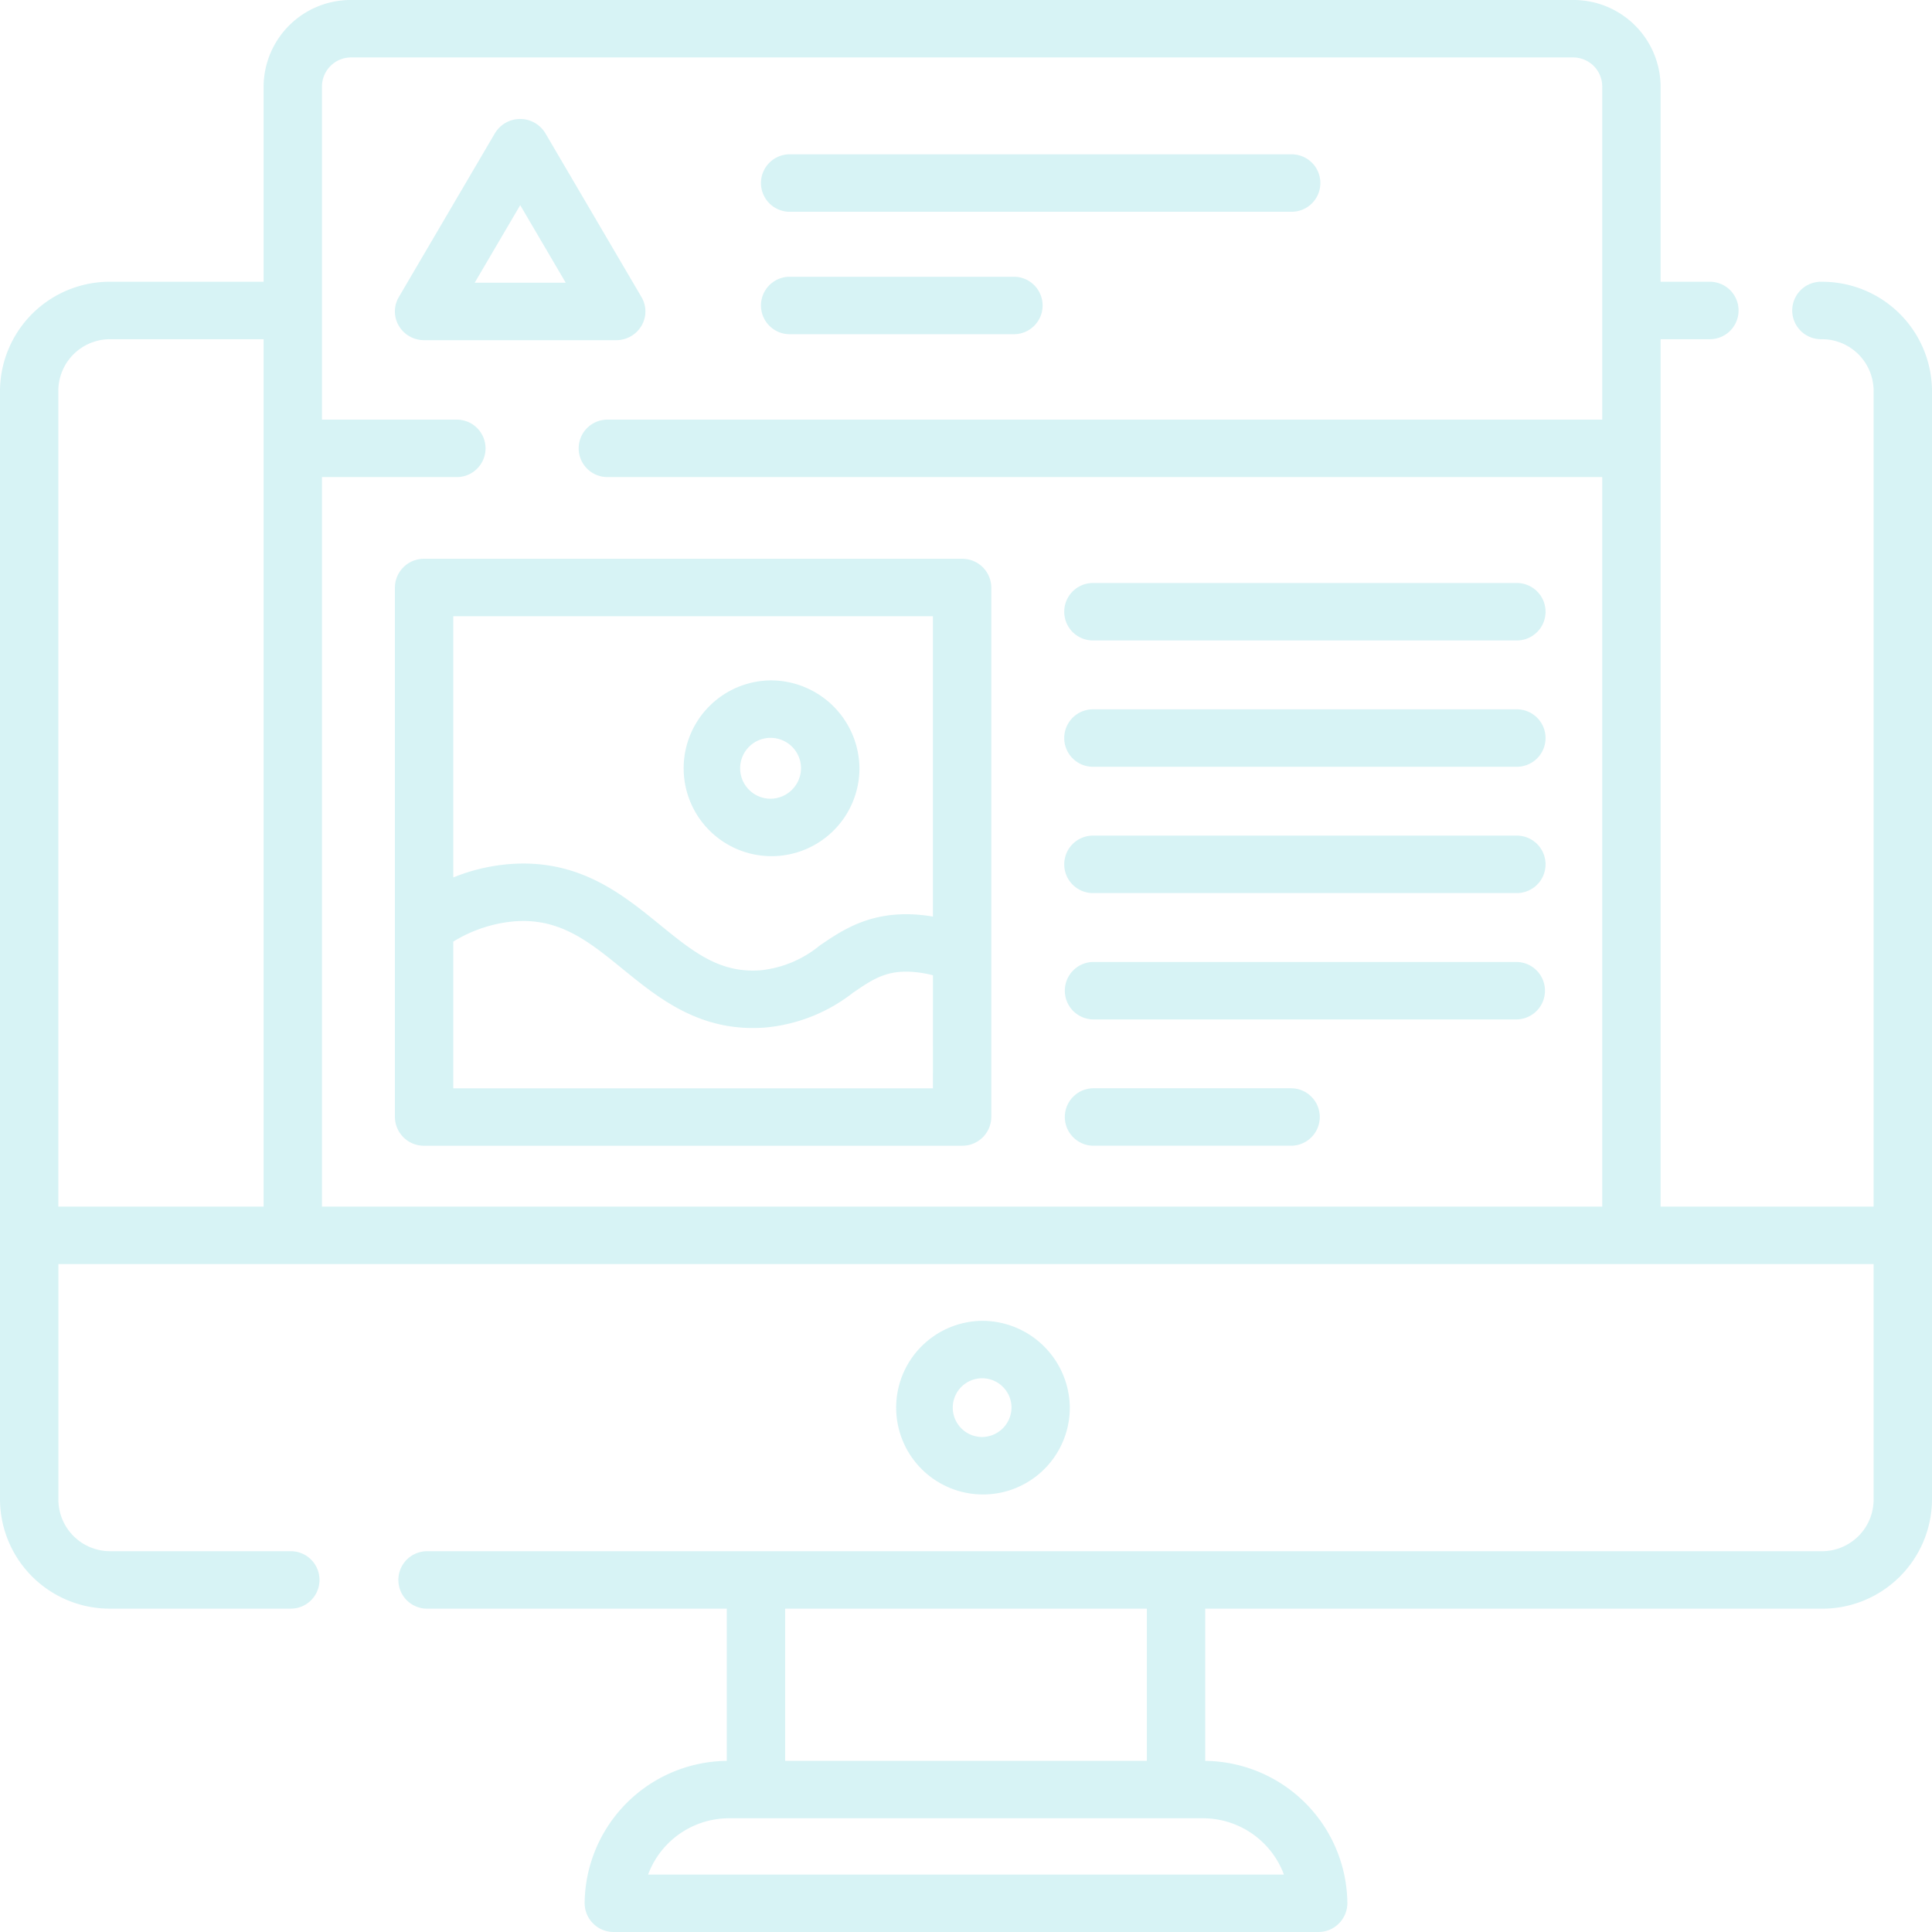 <svg xmlns="http://www.w3.org/2000/svg" width="160" height="160" viewBox="0 0 160 160">
  <g id="icon_class-01" transform="translate(7016 5307)">
    <rect id="長方形_24126" data-name="長方形 24126" width="160" height="160" transform="translate(-7016 -5307)" fill="none"/>
    <g id="グループ_13550" data-name="グループ 13550" transform="translate(-680 20)" opacity="0.2">
      <path id="パス_14386" data-name="パス 14386" d="M242.39,40.9H200.918a2.379,2.379,0,1,0,0,4.757h41.471a2.379,2.379,0,1,0,0-4.757" transform="translate(-6471.47 -5355.12)" fill="#37c2cd"/>
      <path id="パス_14387" data-name="パス 14387" d="M219.385,73.341H200.917a2.379,2.379,0,1,0,0,4.757h18.468a2.379,2.379,0,1,0,0-4.757" transform="translate(-6471.469 -5377.421)" fill="#37c2cd"/>
      <path id="パス_14388" data-name="パス 14388" d="M150.853,23.334a2.379,2.379,0,1,0,0,4.757,4.283,4.283,0,0,1,4.312,4.244V99.924h-17.64V28.091h4.028a2.379,2.379,0,1,0,0-4.757h-4.028V7.147A7.214,7.214,0,0,0,130.263,0H29.093A7.214,7.214,0,0,0,21.83,7.147V23.334H9.147a9.085,9.085,0,0,0-9.147,9v91.887a9.085,9.085,0,0,0,9.147,9H24.032a2.379,2.379,0,1,0,0-4.757H9.147a4.283,4.283,0,0,1-4.312-4.244V104.681H155.165v19.541a4.283,4.283,0,0,1-4.312,4.244H35.419a2.379,2.379,0,1,0,0,4.757h24.77v12.605a11.9,11.9,0,0,0-11.772,11.792A2.4,2.4,0,0,0,50.835,160h58.331a2.4,2.4,0,0,0,2.417-2.379,11.9,11.9,0,0,0-11.772-11.792V133.224h51.042a9.085,9.085,0,0,0,9.147-9V32.336a9.086,9.086,0,0,0-9.147-9M21.83,99.924h-17V32.336a4.283,4.283,0,0,1,4.312-4.244H21.83ZM132.691,34.752H50.351a2.379,2.379,0,1,0,0,4.757h82.34V99.924H26.664V39.51H37.782a2.379,2.379,0,1,0,0-4.757H26.664V7.147a2.412,2.412,0,0,1,2.428-2.39H130.263a2.412,2.412,0,0,1,2.428,2.39ZM65.023,133.224H94.977v12.6H65.023Zm41.305,22.019H53.672a7.16,7.16,0,0,1,6.734-4.662H99.595a7.16,7.16,0,0,1,6.734,4.662" transform="translate(-6336 -5327)" fill="#37c2cd"/>
      <path id="パス_14389" data-name="パス 14389" d="M240.322,350.032a7.19,7.19,0,1,0,7.3,7.189,7.256,7.256,0,0,0-7.3-7.189m0,9.62a2.432,2.432,0,1,1,2.471-2.431,2.454,2.454,0,0,1-2.471,2.431" transform="translate(-6495.025 -5567.646)" fill="#37c2cd"/>
      <path id="パス_14390" data-name="パス 14390" d="M123.413,46.28l-7.956-13.561a2.437,2.437,0,0,0-4.186,0L103.316,46.28a2.346,2.346,0,0,0,0,2.379,2.424,2.424,0,0,0,2.093,1.189h15.911a2.424,2.424,0,0,0,2.093-1.189,2.346,2.346,0,0,0,0-2.379M109.6,45.091l3.77-6.425,3.769,6.425Z" transform="translate(-6406.288 -5348.677)" fill="#37c2cd"/>
      <path id="パス_14391" data-name="パス 14391" d="M315.016,154.5H280.011a2.379,2.379,0,1,0,0,4.757h35.005a2.379,2.379,0,1,0,0-4.757" transform="translate(-6525.448 -5433.217)" fill="#37c2cd"/>
      <path id="パス_14392" data-name="パス 14392" d="M315.016,187.975H280.011a2.379,2.379,0,1,0,0,4.757h35.005a2.379,2.379,0,1,0,0-4.757" transform="translate(-6525.448 -5456.232)" fill="#37c2cd"/>
      <path id="パス_14393" data-name="パス 14393" d="M315.016,221.452H280.011a2.379,2.379,0,1,0,0,4.757h35.005a2.379,2.379,0,1,0,0-4.757" transform="translate(-6525.448 -5479.249)" fill="#37c2cd"/>
      <path id="パス_14394" data-name="パス 14394" d="M315.016,254.929H280.011a2.379,2.379,0,1,0,0,4.758h35.005a2.379,2.379,0,1,0,0-4.758" transform="translate(-6525.448 -5502.263)" fill="#37c2cd"/>
      <path id="パス_14395" data-name="パス 14395" d="M296.367,288.406H280.011a2.379,2.379,0,1,0,0,4.758h16.356a2.379,2.379,0,1,0,0-4.758" transform="translate(-6525.448 -5525.28)" fill="#37c2cd"/>
      <path id="パス_14396" data-name="パス 14396" d="M149.965,148.085H105.408a2.4,2.4,0,0,0-2.417,2.379v43.85a2.4,2.4,0,0,0,2.417,2.379h44.557a2.4,2.4,0,0,0,2.417-2.379v-43.85a2.4,2.4,0,0,0-2.417-2.379m-42.14,4.758h39.723v24.872c-.271-.046-.541-.086-.811-.115-4.213-.465-6.635,1.194-8.582,2.527a9.184,9.184,0,0,1-4.838,2.032c-3.42.276-5.612-1.513-8.39-3.774-3.092-2.517-6.6-5.366-12.173-5.036a15.636,15.636,0,0,0-4.928,1.127Zm39.723,39.093H107.825V179.789a11.539,11.539,0,0,1,5.222-1.692c3.672-.22,6.048,1.714,8.8,3.953,3.04,2.474,6.483,5.277,11.862,4.85a13.828,13.828,0,0,0,7.207-2.868c1.734-1.186,2.881-1.969,5.285-1.705a9.791,9.791,0,0,1,1.349.247Z" transform="translate(-6406.287 -5428.808)" fill="#37c2cd"/>
      <path id="パス_14397" data-name="パス 14397" d="M184.952,180.312a7.279,7.279,0,1,0,7.4,7.278,7.345,7.345,0,0,0-7.4-7.278m0,9.8a2.521,2.521,0,1,1,2.561-2.521,2.544,2.544,0,0,1-2.561,2.521" transform="translate(-6457.176 -5450.965)" fill="#37c2cd"/>
    </g>
  </g>
</svg>
